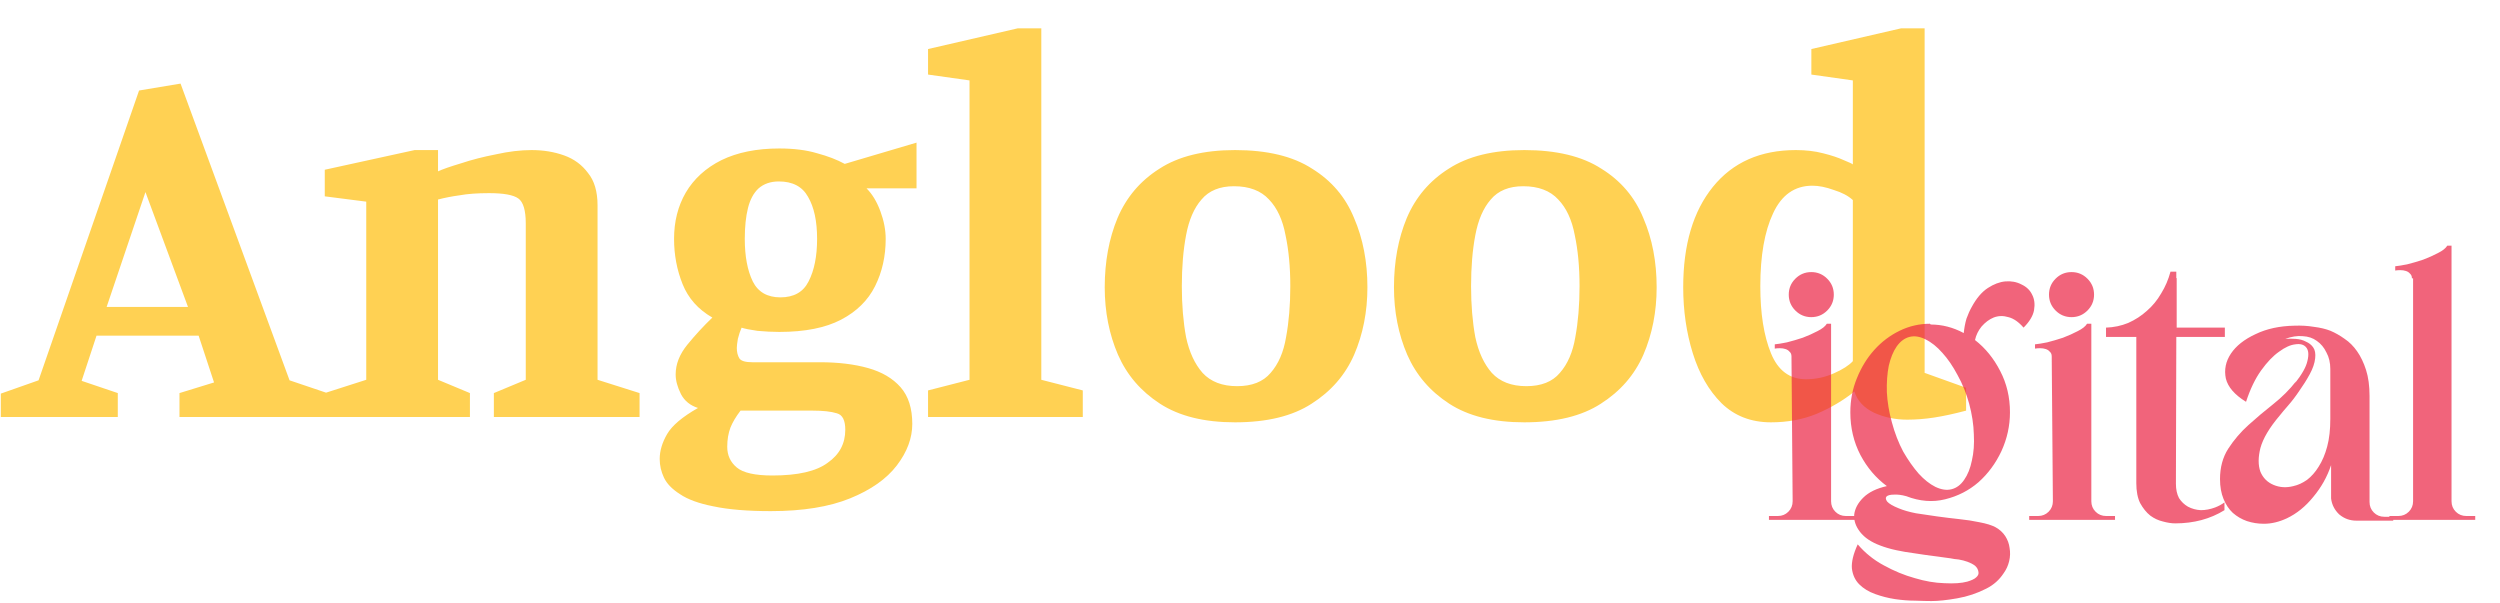 <?xml version="1.0" encoding="UTF-8"?> <svg xmlns="http://www.w3.org/2000/svg" width="1223" height="295" viewBox="0 0 1223 295" fill="none"><path d="M0.399 204V192.554L18.868 186.051L68.032 44.28L88.323 40.898L141.649 186.051L160.119 192.294V204H87.802V192.294L104.711 187.092L97.167 164.2H47.222L39.938 186.311L57.627 192.294V204H0.399ZM52.165 150.153H91.965L71.154 93.965L52.165 150.153ZM158.875 204V192.294L179.165 185.791V98.647L158.875 96.046V83.04L202.837 73.415H214.282V83.82C216.537 82.779 220.265 81.479 225.468 79.918C230.671 78.184 236.393 76.71 242.637 75.496C248.88 74.108 254.689 73.415 260.065 73.415C265.788 73.415 271.077 74.282 275.933 76.016C280.789 77.75 284.691 80.612 287.639 84.6C290.761 88.416 292.321 93.705 292.321 100.468V185.791L312.872 192.294V204H241.596V192.294L257.204 185.791V109.313C257.204 102.896 255.99 98.821 253.562 97.087C251.134 95.352 246.365 94.485 239.255 94.485C233.532 94.485 228.763 94.832 224.948 95.526C221.133 96.046 217.577 96.74 214.282 97.607V185.791L229.89 192.294V204H158.875ZM377.093 250.043C365.648 250.043 356.283 249.263 348.999 247.702C341.889 246.314 336.426 244.32 332.611 241.719C328.796 239.291 326.195 236.603 324.807 233.655C323.42 230.707 322.726 227.672 322.726 224.55C322.726 220.562 323.94 216.486 326.368 212.324C328.796 208.162 333.825 203.913 341.456 199.578C337.64 198.364 334.866 196.109 333.131 192.814C331.397 189.346 330.53 186.138 330.53 183.19C330.53 178.16 332.438 173.305 336.253 168.622C340.068 163.94 344.144 159.518 348.479 155.356C341.542 151.367 336.686 145.904 333.912 138.968C331.137 132.031 329.75 124.66 329.75 116.856C329.75 108.359 331.657 100.815 335.473 94.225C339.461 87.462 345.271 82.172 352.901 78.357C360.705 74.542 370.157 72.634 381.255 72.634C388.366 72.634 394.522 73.415 399.725 74.975C404.927 76.363 409.436 78.097 413.251 80.178L448.369 69.773V92.144H423.917C426.691 94.919 428.946 98.647 430.68 103.33C432.414 108.012 433.281 112.521 433.281 116.856C433.281 125.354 431.547 133.071 428.079 140.008C424.61 146.945 419.061 152.408 411.43 156.396C403.8 160.385 393.742 162.379 381.255 162.379C377.96 162.379 374.405 162.206 370.59 161.859C366.948 161.339 364.347 160.818 362.786 160.298C362.092 161.859 361.486 163.68 360.965 165.761C360.618 167.842 360.445 169.316 360.445 170.183C360.445 172.264 360.879 173.998 361.746 175.386C362.613 176.6 364.694 177.207 367.989 177.207H401.025C410.043 177.207 417.934 178.16 424.697 180.068C431.46 181.976 436.75 185.097 440.565 189.433C444.38 193.768 446.288 199.751 446.288 207.382C446.288 214.318 443.773 221.082 438.744 227.672C433.715 234.262 426.084 239.638 415.853 243.8C405.621 247.962 392.701 250.043 377.093 250.043ZM377.874 232.614C390.36 232.614 399.378 230.533 404.927 226.371C410.65 222.383 413.512 217.006 413.512 210.243C413.512 205.561 412.124 202.873 409.349 202.179C406.575 201.312 402.673 200.878 397.644 200.878H362.266C360.011 203.827 358.364 206.601 357.323 209.203C356.283 211.977 355.763 215.099 355.763 218.567C355.763 222.729 357.323 226.111 360.445 228.712C363.567 231.314 369.376 232.614 377.874 232.614ZM381.776 145.471C388.366 145.471 392.961 142.869 395.563 137.667C398.337 132.291 399.725 125.354 399.725 116.856C399.725 108.185 398.251 101.335 395.302 96.306C392.528 91.277 387.759 88.762 380.995 88.762C377.007 88.762 373.712 89.89 371.11 92.144C368.682 94.399 366.948 97.607 365.908 101.769C364.867 105.931 364.347 110.96 364.347 116.856C364.347 125.354 365.648 132.291 368.249 137.667C370.85 142.869 375.359 145.471 381.776 145.471ZM454 204V190.994L474.29 185.791V39.338L454 36.476V23.99L497.962 13.845H509.408V185.791L529.698 190.994V204H454ZM604.164 206.601C589.077 206.601 576.851 203.566 567.486 197.497C558.121 191.427 551.271 183.45 546.936 173.565C542.6 163.506 540.433 152.494 540.433 140.528C540.433 128.042 542.514 116.77 546.676 106.711C551.011 96.48 557.861 88.416 567.226 82.519C576.591 76.45 588.903 73.415 604.164 73.415C619.946 73.415 632.519 76.45 641.883 82.519C651.421 88.416 658.271 96.48 662.434 106.711C666.769 116.77 668.937 128.042 668.937 140.528C668.937 152.494 666.769 163.506 662.434 173.565C658.098 183.45 651.161 191.427 641.623 197.497C632.258 203.566 619.772 206.601 604.164 206.601ZM605.205 188.912C612.489 188.912 617.951 186.745 621.593 182.409C625.408 178.074 627.923 172.264 629.137 164.981C630.524 157.523 631.218 149.199 631.218 140.008C631.218 130.643 630.438 122.319 628.877 115.036C627.489 107.578 624.801 101.769 620.813 97.607C616.824 93.271 611.101 91.104 603.644 91.104C596.707 91.104 591.418 93.271 587.776 97.607C584.134 101.769 581.62 107.578 580.232 115.036C578.845 122.319 578.151 130.643 578.151 140.008C578.151 149.199 578.845 157.523 580.232 164.981C581.793 172.264 584.481 178.074 588.296 182.409C592.285 186.745 597.921 188.912 605.205 188.912ZM745.661 206.601C730.573 206.601 718.347 203.566 708.983 197.497C699.618 191.427 692.768 183.45 688.432 173.565C684.097 163.506 681.929 152.494 681.929 140.528C681.929 128.042 684.01 116.77 688.172 106.711C692.508 96.48 699.358 88.416 708.722 82.519C718.087 76.45 730.4 73.415 745.661 73.415C761.442 73.415 774.015 76.45 783.38 82.519C792.918 88.416 799.768 96.48 803.93 106.711C808.265 116.77 810.433 128.042 810.433 140.528C810.433 152.494 808.265 163.506 803.93 173.565C799.594 183.45 792.658 191.427 783.12 197.497C773.755 203.566 761.269 206.601 745.661 206.601ZM746.701 188.912C753.985 188.912 759.448 186.745 763.09 182.409C766.905 178.074 769.419 172.264 770.633 164.981C772.021 157.523 772.714 149.199 772.714 140.008C772.714 130.643 771.934 122.319 770.373 115.036C768.986 107.578 766.298 101.769 762.309 97.607C758.321 93.271 752.598 91.104 745.141 91.104C738.204 91.104 732.915 93.271 729.273 97.607C725.631 101.769 723.116 107.578 721.729 115.036C720.342 122.319 719.648 130.643 719.648 140.008C719.648 149.199 720.342 157.523 721.729 164.981C723.29 172.264 725.978 178.074 729.793 182.409C733.782 186.745 739.418 188.912 746.701 188.912ZM866.347 206.601C856.635 206.601 848.571 203.48 842.155 197.237C835.912 190.994 831.229 182.843 828.108 172.784C824.986 162.726 823.426 151.974 823.426 140.528C823.426 119.718 828.281 103.33 837.993 91.364C847.704 79.398 861.231 73.415 878.573 73.415C883.429 73.415 887.851 73.935 891.84 74.975C896.002 76.016 899.384 77.143 901.985 78.357C904.586 79.398 906.06 80.091 906.407 80.438V39.338L886.117 36.476V23.99L930.079 13.845H941.525V182.409L961.815 189.693V200.878C955.918 202.439 950.716 203.566 946.207 204.26C941.698 204.954 937.276 205.301 932.94 205.301C927.217 205.301 921.841 204.173 916.812 201.919C911.783 199.491 908.575 196.023 907.187 191.514C901.811 195.849 895.655 199.491 888.718 202.439C881.955 205.214 874.498 206.601 866.347 206.601ZM883.516 185.531C888.198 185.531 892.707 184.577 897.042 182.669C901.378 180.762 904.499 178.767 906.407 176.686V97.867C904.153 95.786 901.031 94.138 897.042 92.924C893.227 91.537 889.759 90.844 886.637 90.844C877.966 90.844 871.55 95.352 867.388 104.37C863.225 113.215 861.144 125.094 861.144 140.008C861.144 153.361 862.879 164.287 866.347 172.784C869.815 181.282 875.538 185.531 883.516 185.531Z" fill="#FFBE0B" fill-opacity="0.7"></path><path d="M876.39 174.335C876.39 173.322 876.073 172.562 875.44 172.055C874.933 171.422 874.237 170.979 873.35 170.725C872.59 170.472 871.703 170.345 870.69 170.345C869.803 170.345 868.98 170.409 868.22 170.535V168.445C869.613 168.319 871.577 168.002 874.11 167.495C876.643 166.862 879.24 166.102 881.9 165.215C884.56 164.202 886.967 163.125 889.12 161.985C891.4 160.845 892.92 159.642 893.68 158.375H895.77V245.205C895.77 247.232 896.467 248.942 897.86 250.335C899.253 251.729 900.963 252.425 902.99 252.425H907.36V254.325H865.37V252.425H869.74C871.767 252.425 873.477 251.729 874.87 250.335C876.263 248.942 876.96 247.232 876.96 245.205L876.39 174.335ZM875.06 144.125C875.06 141.085 876.137 138.489 878.29 136.335C880.443 134.182 883.04 133.105 886.08 133.105C889.12 133.105 891.717 134.182 893.87 136.335C896.023 138.489 897.1 141.085 897.1 144.125C897.1 147.165 896.023 149.762 893.87 151.915C891.717 154.069 889.12 155.145 886.08 155.145C883.04 155.145 880.443 154.069 878.29 151.915C876.137 149.762 875.06 147.165 875.06 144.125ZM944.515 158.755C950.089 158.755 955.472 160.149 960.665 162.935C960.919 160.402 961.362 158.059 961.995 155.905C962.755 153.752 963.642 151.789 964.655 150.015C966.935 145.835 969.532 142.795 972.445 140.895C975.359 138.995 978.209 137.919 980.995 137.665C983.909 137.412 986.569 137.919 988.975 139.185C991.382 140.325 993.092 141.972 994.105 144.125C995.245 146.279 995.562 148.812 995.055 151.725C994.549 154.512 992.839 157.362 989.925 160.275C987.519 157.489 985.049 155.779 982.515 155.145C979.982 154.385 977.575 154.449 975.295 155.335C973.142 156.222 971.179 157.679 969.405 159.705C967.759 161.732 966.682 163.949 966.175 166.355C971.242 170.282 975.359 175.349 978.525 181.555C981.692 187.635 983.275 194.349 983.275 201.695C983.275 208.282 981.882 214.615 979.095 220.695C976.309 226.649 972.572 231.715 967.885 235.895C963.199 239.949 957.752 242.735 951.545 244.255C945.465 245.775 939.132 245.269 932.545 242.735C930.265 242.102 928.239 241.849 926.465 241.975C924.692 241.975 923.489 242.292 922.855 242.925C922.349 243.559 922.475 244.382 923.235 245.395C924.122 246.409 925.959 247.485 928.745 248.625C931.152 249.639 934.002 250.462 937.295 251.095C940.589 251.602 944.009 252.109 947.555 252.615C951.229 253.122 954.839 253.565 958.385 253.945C962.059 254.325 965.352 254.832 968.265 255.465C971.685 256.099 974.345 256.922 976.245 257.935C978.272 259.075 979.855 260.532 980.995 262.305C982.135 264.079 982.832 265.979 983.085 268.005C983.465 270.159 983.402 272.312 982.895 274.465C982.389 276.619 981.502 278.582 980.235 280.355C978.082 283.649 975.232 286.182 971.685 287.955C967.252 290.235 962.502 291.819 957.435 292.705C952.369 293.592 948.189 294.035 944.895 294.035C942.869 294.035 940.209 293.972 936.915 293.845C933.749 293.845 930.455 293.592 927.035 293.085C923.742 292.579 920.512 291.755 917.345 290.615C914.179 289.475 911.582 287.892 909.555 285.865C907.529 283.839 906.325 281.242 905.945 278.075C905.692 274.909 906.642 270.982 908.795 266.295C912.342 270.475 916.585 273.895 921.525 276.555C926.592 279.342 931.659 281.432 936.725 282.825C941.792 284.345 946.605 285.169 951.165 285.295C955.852 285.549 959.589 285.295 962.375 284.535C964.529 283.902 965.985 283.205 966.745 282.445C967.632 281.685 968.012 280.862 967.885 279.975C967.759 278.709 967.189 277.632 966.175 276.745C965.162 275.985 963.959 275.352 962.565 274.845C961.172 274.339 959.715 273.959 958.195 273.705C956.675 273.579 955.345 273.389 954.205 273.135C951.672 272.755 948.885 272.375 945.845 271.995C942.805 271.615 939.702 271.172 936.535 270.665C933.495 270.285 930.519 269.779 927.605 269.145C924.692 268.512 922.095 267.752 919.815 266.865C915.382 265.219 912.089 263.002 909.935 260.215C907.782 257.429 906.832 254.579 907.085 251.665C907.465 248.752 908.922 246.029 911.455 243.495C914.115 240.835 917.979 238.935 923.045 237.795C917.725 233.869 913.419 228.802 910.125 222.595C906.832 216.262 905.185 209.295 905.185 201.695C905.185 195.742 906.262 190.169 908.415 184.975C910.569 179.655 913.419 175.032 916.965 171.105C920.512 167.179 924.629 164.075 929.315 161.795C934.002 159.515 938.942 158.375 944.135 158.375L944.515 158.755ZM954.775 239.315C957.182 238.682 959.209 237.162 960.855 234.755C962.629 232.222 963.895 229.055 964.655 225.255C965.542 221.455 965.859 217.212 965.605 212.525C965.479 207.712 964.719 202.709 963.325 197.515C961.932 192.449 960.032 187.762 957.625 183.455C955.345 179.149 952.875 175.539 950.215 172.625C947.555 169.585 944.769 167.369 941.855 165.975C939.069 164.582 936.472 164.202 934.065 164.835C931.659 165.469 929.569 167.052 927.795 169.585C926.149 171.992 924.882 175.095 923.995 178.895C923.235 182.695 922.919 187.002 923.045 191.815C923.299 196.629 924.122 201.569 925.515 206.635C926.909 211.829 928.745 216.579 931.025 220.885C933.432 225.065 935.965 228.675 938.625 231.715C941.285 234.629 944.009 236.782 946.795 238.175C949.709 239.569 952.369 239.949 954.775 239.315ZM1003.7 174.335C1003.7 173.322 1003.38 172.562 1002.75 172.055C1002.24 171.422 1001.54 170.979 1000.66 170.725C999.897 170.472 999.011 170.345 997.997 170.345C997.111 170.345 996.287 170.409 995.527 170.535V168.445C996.921 168.319 998.884 168.002 1001.42 167.495C1003.95 166.862 1006.55 166.102 1009.21 165.215C1011.87 164.202 1014.27 163.125 1016.43 161.985C1018.71 160.845 1020.23 159.642 1020.99 158.375H1023.08V245.205C1023.08 247.232 1023.77 248.942 1025.17 250.335C1026.56 251.729 1028.27 252.425 1030.3 252.425H1034.67V254.325H992.677V252.425H997.047C999.074 252.425 1000.78 251.729 1002.18 250.335C1003.57 248.942 1004.27 247.232 1004.27 245.205L1003.7 174.335ZM1002.37 144.125C1002.37 141.085 1003.44 138.489 1005.6 136.335C1007.75 134.182 1010.35 133.105 1013.39 133.105C1016.43 133.105 1019.02 134.182 1021.18 136.335C1023.33 138.489 1024.41 141.085 1024.41 144.125C1024.41 147.165 1023.33 149.762 1021.18 151.915C1019.02 154.069 1016.43 155.145 1013.39 155.145C1010.35 155.145 1007.75 154.069 1005.6 151.915C1003.44 149.762 1002.37 147.165 1002.37 144.125ZM1064.84 136.145V160.275H1088.4V164.835H1064.65L1064.46 236.655C1064.46 239.442 1064.97 241.785 1065.98 243.685C1067.12 245.459 1068.58 246.852 1070.35 247.865C1072.25 248.879 1074.34 249.449 1076.62 249.575C1078.9 249.575 1081.25 249.132 1083.65 248.245C1085.3 247.612 1086.82 246.789 1088.21 245.775V249.575C1081.25 253.882 1073.2 256.035 1064.08 256.035C1062.31 256.035 1060.28 255.719 1058 255.085C1055.85 254.579 1053.82 253.629 1051.92 252.235C1050.02 250.715 1048.38 248.689 1046.98 246.155C1045.72 243.622 1045.08 240.329 1045.08 236.275V164.835H1030.26V160.275C1034.06 160.149 1037.67 159.389 1041.09 157.995C1044.51 156.475 1047.55 154.512 1050.21 152.105C1053 149.699 1055.34 146.849 1057.24 143.555C1059.27 140.262 1060.79 136.715 1061.8 132.915H1064.65V135.955L1064.84 136.145ZM1122.7 187.445C1126.12 183.139 1128.15 179.529 1128.78 176.615C1129.54 173.575 1129.35 171.359 1128.21 169.965C1127.07 168.572 1125.3 168.065 1122.89 168.445C1120.49 168.699 1117.83 169.902 1114.91 172.055C1112 174.082 1109.09 177.122 1106.17 181.175C1103.26 185.229 1100.79 190.359 1098.76 196.565C1093.19 193.145 1089.9 189.345 1088.88 185.165C1088 180.859 1088.82 176.805 1091.35 173.005C1093.89 169.205 1097.88 166.039 1103.32 163.505C1108.77 160.845 1115.17 159.452 1122.51 159.325C1125.81 159.199 1128.97 159.389 1132.01 159.895C1135.05 160.275 1137.71 160.909 1139.99 161.795C1142.4 162.809 1144.74 164.139 1147.02 165.785C1149.3 167.305 1151.33 169.332 1153.1 171.865C1154.88 174.399 1156.33 177.439 1157.47 180.985C1158.61 184.532 1159.18 188.775 1159.18 193.715V245.585C1159.18 247.612 1159.88 249.322 1161.27 250.715C1162.67 252.109 1164.38 252.805 1166.4 252.805H1170.77V254.705H1152.72C1149.56 254.705 1146.77 253.692 1144.36 251.665C1142.08 249.512 1140.75 246.915 1140.37 243.875V242.165V227.535C1138.47 233.235 1135.56 238.429 1131.63 243.115C1127.83 247.802 1123.53 251.285 1118.71 253.565C1114.91 255.339 1111.18 256.225 1107.5 256.225C1104.59 256.225 1101.8 255.782 1099.14 254.895C1096.61 254.009 1094.33 252.679 1092.3 250.905C1090.4 249.132 1088.88 246.852 1087.74 244.065C1086.6 241.279 1086.03 238.049 1086.03 234.375C1086.03 228.675 1087.36 223.735 1090.02 219.555C1092.81 215.249 1096.1 211.385 1099.9 207.965C1103.83 204.419 1107.88 200.999 1112.06 197.705C1116.37 194.285 1120.11 190.549 1123.27 186.495L1122.7 187.445ZM1117.95 165.785C1119.6 165.659 1121.31 165.659 1123.08 165.785C1124.98 165.912 1126.63 166.355 1128.02 167.115C1129.54 167.749 1130.75 168.699 1131.63 169.965C1132.52 171.232 1132.84 173.005 1132.58 175.285C1132.33 177.692 1131.44 180.289 1129.92 183.075C1128.4 185.862 1126.69 188.585 1124.79 191.245C1123.02 193.905 1121.18 196.312 1119.28 198.465C1117.51 200.492 1116.18 202.075 1115.29 203.215C1110.23 209.169 1107.06 214.489 1105.79 219.175C1104.65 223.735 1104.65 227.599 1105.79 230.765C1107.06 233.805 1109.21 235.959 1112.25 237.225C1115.29 238.492 1118.52 238.682 1121.94 237.795C1124.22 237.289 1126.44 236.275 1128.59 234.755C1130.75 233.109 1132.65 230.955 1134.29 228.295C1136.07 225.509 1137.46 222.215 1138.47 218.415C1139.49 214.615 1139.99 210.119 1139.99 204.925V180.605C1139.99 177.439 1139.36 174.715 1138.09 172.435C1136.95 170.029 1135.37 168.129 1133.34 166.735C1131.44 165.342 1129.16 164.582 1126.5 164.455C1123.84 164.202 1120.99 164.645 1117.95 165.785ZM1179.91 136.145C1179.91 135.132 1179.59 134.372 1178.96 133.865C1178.45 133.232 1177.75 132.789 1176.87 132.535C1176.11 132.282 1175.22 132.155 1174.21 132.155C1173.32 132.155 1172.5 132.219 1171.74 132.345V130.255C1173.13 130.129 1175.09 129.812 1177.63 129.305C1180.16 128.672 1182.76 127.912 1185.42 127.025C1188.08 126.012 1190.48 124.935 1192.64 123.795C1194.92 122.655 1196.44 121.452 1197.2 120.185H1199.29V245.205C1199.29 247.232 1199.98 248.942 1201.38 250.335C1202.77 251.729 1204.48 252.425 1206.51 252.425H1210.88V254.325H1168.89V252.425H1173.26C1175.28 252.425 1176.99 251.729 1178.39 250.335C1179.78 248.942 1180.48 247.232 1180.48 245.205V136.145H1179.91Z" fill="#EB2343" fill-opacity="0.7"></path></svg> 